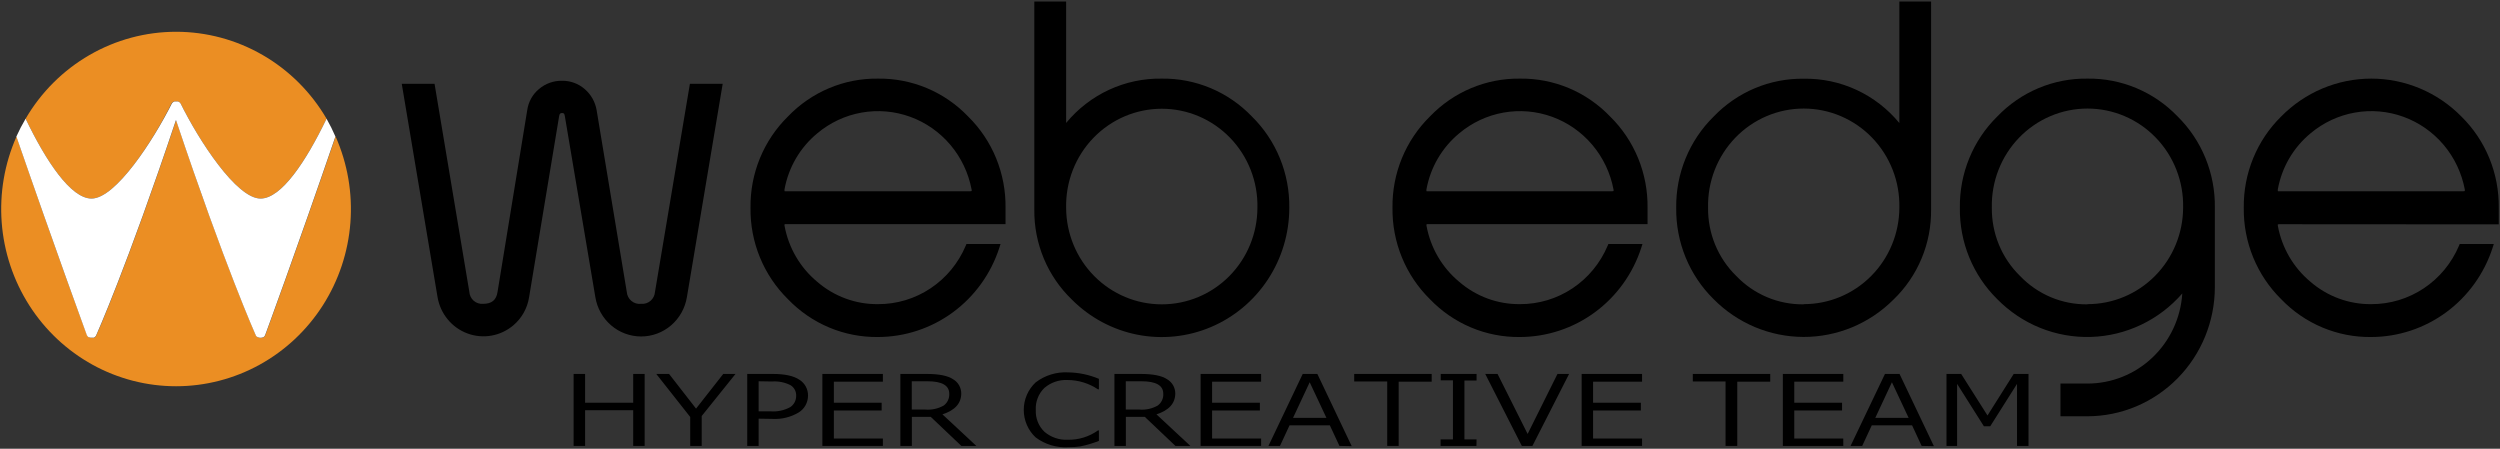 <svg width="195" height="35" viewBox="0 0 195 35" fill="none" xmlns="http://www.w3.org/2000/svg">
<rect x="0" y="0" width="195" height="35" fill="#333333" stroke="none"/>
<g clip-path="url(#clip0_1_3153)">
<path d="M51.089 22.768C51.08 22.902 51.044 23.032 50.985 23.151C50.925 23.271 50.843 23.377 50.742 23.464C50.642 23.55 50.525 23.616 50.399 23.656C50.273 23.696 50.141 23.71 50.009 23.698C49.874 23.715 49.737 23.703 49.607 23.665C49.476 23.626 49.355 23.561 49.25 23.473C49.145 23.386 49.058 23.277 48.996 23.155C48.934 23.032 48.896 22.898 48.887 22.761L46.537 8.593C46.428 7.952 46.1 7.37 45.609 6.949C45.117 6.521 44.487 6.29 43.839 6.3C43.182 6.288 42.543 6.517 42.04 6.945C41.54 7.359 41.212 7.949 41.123 8.597L38.809 22.765C38.716 23.403 38.356 23.698 37.687 23.698C37.555 23.71 37.422 23.696 37.295 23.655C37.169 23.614 37.052 23.549 36.951 23.461C36.851 23.374 36.768 23.267 36.709 23.146C36.65 23.026 36.616 22.895 36.608 22.761L33.895 6.537H31.337L34.129 23.177C34.237 23.816 34.511 24.414 34.921 24.912C35.331 25.41 35.864 25.789 36.466 26.011C37.067 26.233 37.716 26.29 38.346 26.176C38.976 26.063 39.565 25.782 40.054 25.364C40.706 24.807 41.138 24.03 41.27 23.177L43.616 9.038C43.652 8.834 43.738 8.819 43.835 8.819C43.933 8.819 44.023 8.819 44.055 9.042L46.437 23.177C46.577 24.034 47.012 24.813 47.666 25.375C48.32 25.937 49.15 26.245 50.007 26.245C50.865 26.245 51.694 25.937 52.349 25.375C53.002 24.813 53.438 24.034 53.578 23.177L56.37 6.537H53.812L51.089 22.768Z" fill="black"/>
<path d="M68.487 6.132C67.179 6.114 65.88 6.367 64.671 6.876C63.463 7.384 62.369 8.137 61.457 9.089C60.518 10.012 59.775 11.12 59.273 12.344C58.772 13.568 58.522 14.884 58.54 16.209C58.522 17.535 58.772 18.851 59.274 20.076C59.776 21.301 60.519 22.409 61.457 23.333C62.37 24.284 63.464 25.036 64.672 25.544C65.881 26.051 67.179 26.304 68.487 26.287C70.587 26.282 72.632 25.607 74.331 24.357C76.03 23.107 77.296 21.345 77.95 19.323L78.043 19.031H75.384L75.327 19.166C74.755 20.522 73.802 21.677 72.586 22.488C71.371 23.299 69.946 23.728 68.491 23.723C66.749 23.743 65.059 23.121 63.735 21.973C62.404 20.865 61.503 19.315 61.191 17.598V17.5C61.23 17.484 61.272 17.478 61.313 17.482H78.432V16.209C78.449 14.884 78.2 13.569 77.699 12.345C77.198 11.12 76.456 10.013 75.517 9.089C74.606 8.138 73.512 7.385 72.303 6.876C71.094 6.368 69.796 6.115 68.487 6.132ZM63.746 10.402C64.739 9.567 65.93 9.008 67.202 8.782C68.473 8.556 69.781 8.669 70.996 9.11C72.211 9.552 73.291 10.307 74.131 11.3C74.971 12.294 75.54 13.492 75.784 14.777C75.797 14.816 75.797 14.858 75.784 14.897C75.784 14.897 75.748 14.919 75.665 14.919H61.31C61.227 14.919 61.195 14.919 61.191 14.897C61.188 14.879 61.188 14.86 61.191 14.842C61.188 14.819 61.188 14.796 61.191 14.773C61.503 13.054 62.408 11.505 63.746 10.402Z" fill="black"/>
<path d="M90.621 6.132C89.202 6.108 87.795 6.406 86.504 7.004C85.213 7.602 84.07 8.485 83.159 9.589V0.117H80.677V16.348C80.662 17.66 80.915 18.961 81.419 20.169C81.924 21.378 82.669 22.467 83.609 23.37C85.004 24.771 86.777 25.722 88.705 26.104C90.633 26.486 92.629 26.281 94.442 25.515C96.255 24.75 97.804 23.458 98.893 21.802C99.983 20.145 100.565 18.2 100.565 16.209C100.583 14.884 100.334 13.569 99.833 12.345C99.332 11.12 98.59 10.012 97.651 9.089C96.739 8.138 95.646 7.385 94.437 6.876C93.228 6.368 91.93 6.115 90.621 6.132ZM90.621 23.738C88.647 23.74 86.753 22.948 85.354 21.537C83.955 20.126 83.166 18.21 83.159 16.209C83.137 15.203 83.314 14.202 83.679 13.265C84.044 12.329 84.59 11.475 85.285 10.756C85.98 10.036 86.81 9.464 87.726 9.073C88.642 8.683 89.626 8.482 90.619 8.482C91.613 8.482 92.597 8.683 93.513 9.073C94.428 9.464 95.258 10.036 95.953 10.756C96.648 11.475 97.194 12.329 97.559 13.265C97.924 14.202 98.101 15.203 98.079 16.209C98.073 18.209 97.285 20.125 95.887 21.537C94.489 22.948 92.595 23.74 90.621 23.738Z" fill="black"/>
<path d="M118.554 6.132C117.247 6.115 115.95 6.369 114.742 6.877C113.534 7.385 112.442 8.138 111.531 9.089C110.592 10.012 109.849 11.12 109.347 12.344C108.845 13.568 108.596 14.884 108.614 16.209C108.596 17.535 108.846 18.851 109.348 20.076C109.85 21.301 110.593 22.409 111.531 23.333C112.443 24.284 113.536 25.036 114.744 25.544C115.952 26.052 117.25 26.304 118.558 26.287C120.657 26.282 122.702 25.607 124.401 24.357C126.1 23.107 127.367 21.345 128.02 19.323L128.114 19.031H125.455L125.397 19.166C124.825 20.522 123.872 21.677 122.657 22.488C121.441 23.299 120.017 23.728 118.561 23.723C116.82 23.742 115.132 23.12 113.809 21.973C112.477 20.866 111.576 19.316 111.265 17.598V17.5C111.304 17.484 111.346 17.478 111.387 17.482H128.509V16.209C128.527 14.884 128.277 13.568 127.776 12.344C127.274 11.12 126.531 10.012 125.591 9.089C124.679 8.136 123.584 7.383 122.374 6.874C121.164 6.366 119.864 6.113 118.554 6.132ZM113.816 10.402C114.81 9.567 116.001 9.008 117.272 8.782C118.544 8.556 119.851 8.669 121.066 9.11C122.281 9.552 123.362 10.307 124.201 11.3C125.041 12.294 125.611 13.492 125.854 14.777C125.865 14.816 125.865 14.857 125.854 14.897C125.854 14.897 125.818 14.919 125.735 14.919H111.38C111.297 14.919 111.265 14.919 111.262 14.897C111.258 14.875 111.262 14.897 111.262 14.842C111.26 14.819 111.26 14.796 111.262 14.773C111.575 13.055 112.48 11.506 113.816 10.402Z" fill="black"/>
<path d="M148.15 0.117V9.596C147.24 8.492 146.098 7.609 144.807 7.011C143.517 6.413 142.11 6.115 140.691 6.14C139.383 6.122 138.084 6.375 136.875 6.883C135.667 7.392 134.573 8.145 133.661 9.096C132.722 10.02 131.979 11.127 131.478 12.352C130.976 13.576 130.726 14.891 130.744 16.217C130.727 17.541 130.978 18.856 131.479 20.079C131.981 21.303 132.723 22.41 133.661 23.333C135.522 25.215 138.042 26.274 140.67 26.281C143.299 26.287 145.823 25.239 147.693 23.366C148.632 22.463 149.377 21.374 149.882 20.165C150.387 18.957 150.639 17.656 150.625 16.344V0.117H148.139H148.15ZM140.691 23.738C139.708 23.752 138.733 23.561 137.825 23.178C136.917 22.795 136.096 22.227 135.413 21.51C134.711 20.822 134.156 19.995 133.78 19.081C133.405 18.167 133.217 17.185 133.23 16.195C133.208 15.188 133.385 14.187 133.75 13.251C134.115 12.314 134.661 11.461 135.356 10.741C136.051 10.021 136.88 9.449 137.796 9.059C138.712 8.668 139.696 8.467 140.69 8.467C141.683 8.467 142.667 8.668 143.583 9.059C144.499 9.449 145.329 10.021 146.024 10.741C146.718 11.461 147.264 12.314 147.63 13.251C147.995 14.187 148.171 15.188 148.15 16.195C148.144 18.195 147.355 20.111 145.957 21.522C144.559 22.934 142.665 23.725 140.691 23.723V23.738Z" fill="black"/>
<path d="M162.825 6.132C161.515 6.113 160.214 6.365 159.003 6.874C157.792 7.382 156.697 8.136 155.784 9.089C154.846 10.012 154.103 11.12 153.602 12.345C153.101 13.569 152.852 14.884 152.87 16.209C152.852 17.535 153.101 18.851 153.602 20.076C154.103 21.301 154.846 22.409 155.784 23.333C156.739 24.305 157.881 25.069 159.139 25.576C160.396 26.083 161.743 26.323 163.096 26.281C164.449 26.239 165.78 25.917 167.005 25.333C168.23 24.75 169.323 23.918 170.218 22.889C170.098 24.795 169.265 26.582 167.889 27.888C166.514 29.194 164.699 29.92 162.814 29.918H160.717V32.47H162.814C165.451 32.468 167.979 31.405 169.844 29.516C171.708 27.627 172.757 25.065 172.758 22.393V16.195C172.777 14.869 172.527 13.554 172.026 12.33C171.525 11.106 170.783 9.998 169.844 9.074C168.933 8.127 167.84 7.377 166.633 6.872C165.427 6.366 164.131 6.114 162.825 6.132ZM162.825 23.738C161.842 23.752 160.866 23.561 159.958 23.178C159.051 22.795 158.23 22.227 157.547 21.51C156.845 20.822 156.289 19.995 155.914 19.081C155.538 18.167 155.351 17.185 155.363 16.195C155.341 15.188 155.518 14.187 155.883 13.251C156.248 12.314 156.794 11.461 157.489 10.741C158.184 10.021 159.014 9.449 159.93 9.059C160.846 8.668 161.83 8.467 162.823 8.467C163.817 8.467 164.801 8.668 165.717 9.059C166.632 9.449 167.462 10.021 168.157 10.741C168.852 11.461 169.398 12.314 169.763 13.251C170.128 14.187 170.305 15.188 170.283 16.195C170.277 18.195 169.489 20.111 168.091 21.522C166.692 22.934 164.799 23.725 162.825 23.723V23.738Z" fill="black"/>
<path d="M194.903 17.5V16.209C194.921 14.884 194.672 13.569 194.171 12.344C193.67 11.12 192.927 10.012 191.989 9.089C191.067 8.152 189.971 7.408 188.764 6.9C187.558 6.393 186.265 6.132 184.959 6.132C183.652 6.132 182.359 6.393 181.153 6.9C179.946 7.408 178.851 8.152 177.929 9.089C176.99 10.013 176.248 11.12 175.747 12.345C175.246 13.569 174.997 14.884 175.014 16.209C174.997 17.535 175.247 18.851 175.748 20.075C176.249 21.3 176.991 22.409 177.929 23.333C178.841 24.284 179.935 25.036 181.144 25.543C182.352 26.051 183.65 26.304 184.959 26.287C187.059 26.282 189.104 25.607 190.803 24.357C192.503 23.106 193.77 21.345 194.424 19.323L194.518 19.031H191.856L191.802 19.166C191.229 20.521 190.275 21.676 189.06 22.486C187.844 23.297 186.421 23.727 184.966 23.723C183.224 23.743 181.534 23.121 180.21 21.973C178.88 20.865 177.98 19.315 177.669 17.598V17.507C177.709 17.493 177.75 17.486 177.792 17.489L194.903 17.5ZM180.22 10.402C181.214 9.566 182.405 9.008 183.676 8.782C184.947 8.555 186.254 8.668 187.469 9.11C188.684 9.552 189.764 10.306 190.604 11.3C191.443 12.294 192.012 13.492 192.255 14.777C192.255 14.857 192.255 14.893 192.255 14.897C192.255 14.9 192.223 14.919 192.14 14.919H177.785C177.705 14.919 177.673 14.919 177.669 14.897C177.666 14.875 177.669 14.897 177.669 14.842C177.668 14.819 177.668 14.796 177.669 14.773C177.979 13.055 178.884 11.505 180.22 10.402Z" fill="black"/>
<path d="M7.142 15.488C9.023 15.488 11.966 10.938 13.38 8.068C13.391 8.05 13.405 8.033 13.42 8.017C13.432 8.002 13.447 7.989 13.463 7.977C13.48 7.964 13.498 7.953 13.517 7.944L13.582 7.915H13.603H13.672H13.743H13.816H13.862H13.884L13.945 7.944L14.003 7.977L14.042 8.014C14.058 8.031 14.072 8.049 14.085 8.068C15.499 10.938 18.442 15.488 20.324 15.488C21.936 15.488 23.864 12.593 25.472 9.26C24.266 7.194 22.549 5.482 20.491 4.293C18.432 3.104 16.104 2.478 13.735 2.478C11.365 2.478 9.037 3.104 6.979 4.293C4.92 5.482 3.203 7.194 1.997 9.26C3.598 12.596 5.53 15.488 7.142 15.488Z" fill="#EB8E23"/>
<path d="M20.684 26.163L20.648 26.217C20.639 26.231 20.63 26.245 20.619 26.257L20.572 26.29C20.556 26.302 20.539 26.313 20.522 26.323H20.471L20.396 26.345H20.263C20.235 26.341 20.209 26.334 20.184 26.323H20.14C20.114 26.311 20.09 26.295 20.068 26.276H20.04C20.026 26.261 20.014 26.245 20.004 26.228C19.992 26.214 19.981 26.2 19.971 26.184C19.95 26.13 17.572 20.825 13.736 9.366C9.905 20.825 7.527 26.137 7.501 26.184C7.489 26.202 7.476 26.219 7.462 26.235C7.462 26.235 7.444 26.265 7.433 26.276C7.421 26.285 7.407 26.294 7.393 26.301L7.332 26.341H7.286H7.206H7.073C7.049 26.335 7.025 26.328 7.001 26.319H6.947C6.93 26.311 6.915 26.299 6.901 26.287L6.836 26.25V26.213C6.822 26.199 6.811 26.181 6.803 26.163C6.749 26.071 4.317 19.458 1.288 10.649C0.356 12.754 -0.041 15.062 0.133 17.362C0.307 19.662 1.047 21.881 2.284 23.817C3.521 25.754 5.217 27.346 7.216 28.448C9.216 29.55 11.456 30.127 13.733 30.127C16.009 30.127 18.249 29.55 20.249 28.448C22.249 27.346 23.945 25.754 25.182 23.817C26.419 21.881 27.158 19.662 27.332 17.362C27.506 15.062 27.109 12.754 26.177 10.649C23.159 19.458 20.72 26.071 20.687 26.155L20.684 26.163Z" fill="#EB8E23"/>
<path d="M25.472 9.26C23.864 12.593 21.947 15.488 20.324 15.488C18.442 15.488 15.499 10.938 14.085 8.068C14.072 8.049 14.058 8.031 14.042 8.014L14.003 7.977L13.945 7.944L13.884 7.915H13.862H13.816H13.743H13.672H13.628H13.607L13.542 7.944C13.523 7.953 13.505 7.964 13.488 7.977C13.472 7.989 13.457 8.002 13.445 8.017C13.43 8.033 13.416 8.05 13.405 8.068C11.966 10.938 9.023 15.488 7.142 15.488C5.53 15.488 3.601 12.596 1.997 9.26C1.731 9.709 1.491 10.173 1.277 10.649C4.317 19.458 6.749 26.071 6.778 26.155C6.786 26.174 6.797 26.192 6.811 26.206L6.836 26.25L6.886 26.283C6.9 26.296 6.916 26.307 6.933 26.316H6.987C7.01 26.325 7.034 26.332 7.059 26.337H7.196H7.275H7.322L7.383 26.297C7.397 26.29 7.41 26.282 7.422 26.272C7.422 26.272 7.44 26.243 7.451 26.232C7.465 26.216 7.479 26.199 7.491 26.181C7.516 26.126 9.894 20.821 13.726 9.363C17.561 20.821 19.939 26.133 19.96 26.181C19.97 26.196 19.981 26.211 19.993 26.224C20.003 26.242 20.015 26.258 20.029 26.272H20.058C20.079 26.292 20.103 26.308 20.13 26.319H20.173C20.198 26.33 20.225 26.338 20.252 26.341H20.385L20.461 26.319H20.511C20.529 26.31 20.545 26.299 20.561 26.287L20.608 26.254C20.619 26.241 20.628 26.228 20.637 26.213L20.673 26.159C20.705 26.075 23.145 19.462 26.163 10.649C25.958 10.174 25.727 9.71 25.472 9.26Z" fill="white"/>
<path d="M50.283 34.781H49.39V31.996H45.638V34.781H44.742V29.167H45.638V31.413H49.39V29.167H50.283V34.781Z" fill="black"/>
<path d="M57.37 29.167L54.733 32.448V34.781H53.837V32.525L51.189 29.167H52.186L54.291 31.872L56.413 29.167H57.37Z" fill="black"/>
<path d="M59.173 32.656V34.781H58.284V29.167H60.285C61.22 29.167 61.911 29.319 62.357 29.622C62.564 29.751 62.735 29.933 62.852 30.149C62.97 30.365 63.029 30.608 63.026 30.855C63.027 31.117 62.961 31.376 62.835 31.606C62.709 31.836 62.527 32.029 62.306 32.167C61.686 32.539 60.971 32.715 60.252 32.674L59.173 32.656ZM59.173 29.739V32.083H60.083C60.623 32.129 61.164 32.015 61.641 31.755C61.785 31.659 61.902 31.528 61.983 31.374C62.063 31.22 62.104 31.047 62.101 30.873C62.108 30.706 62.071 30.541 61.992 30.395C61.913 30.248 61.797 30.126 61.655 30.042C61.209 29.818 60.712 29.72 60.216 29.757L59.173 29.739Z" fill="black"/>
<path d="M68.865 34.781H64.145V29.167H68.865V29.772H65.041V31.413H68.768V32.018H65.041V34.205H68.865V34.781Z" fill="black"/>
<path d="M76.154 34.781H74.985L72.6 32.517H71.125V34.781H70.229V29.167H72.283C73.247 29.167 73.938 29.305 74.355 29.59C74.544 29.702 74.7 29.862 74.809 30.053C74.918 30.245 74.976 30.462 74.978 30.683C74.978 31.46 74.489 32.003 73.51 32.32L76.154 34.781ZM71.117 29.739V31.945H72.172C72.671 31.988 73.172 31.879 73.611 31.631C73.753 31.527 73.867 31.388 73.942 31.227C74.017 31.067 74.052 30.89 74.042 30.712C74.042 30.064 73.476 29.739 72.344 29.739H71.117Z" fill="black"/>
<path d="M83.328 34.883C82.417 34.938 81.515 34.667 80.781 34.118C80.488 33.845 80.255 33.513 80.095 33.144C79.935 32.774 79.853 32.375 79.853 31.972C79.853 31.569 79.935 31.17 80.095 30.801C80.255 30.431 80.488 30.1 80.781 29.827C81.509 29.271 82.408 28.995 83.317 29.046C84.141 29.058 84.954 29.229 85.714 29.549V30.37H85.645C84.938 29.896 84.108 29.642 83.26 29.641C82.605 29.609 81.962 29.83 81.461 30.26C81.234 30.481 81.056 30.748 80.941 31.045C80.825 31.341 80.774 31.659 80.792 31.978C80.776 32.295 80.829 32.612 80.946 32.907C81.064 33.201 81.243 33.467 81.472 33.684C81.975 34.109 82.616 34.329 83.271 34.3C84.119 34.321 84.951 34.066 85.645 33.571H85.714V34.391C85.247 34.574 84.765 34.717 84.275 34.818C83.961 34.865 83.645 34.888 83.328 34.883Z" fill="black"/>
<path d="M92.848 34.781H91.682L89.297 32.517H87.818V34.781H86.926V29.167H88.977C89.945 29.167 90.632 29.305 91.049 29.59C91.237 29.702 91.394 29.862 91.503 30.053C91.612 30.245 91.67 30.462 91.672 30.683C91.672 31.46 91.182 32.003 90.204 32.32L92.848 34.781ZM87.811 29.739V31.945H88.865C89.365 31.988 89.866 31.879 90.304 31.631C90.446 31.527 90.56 31.388 90.636 31.227C90.711 31.067 90.746 30.89 90.736 30.712C90.736 30.064 90.17 29.739 89.038 29.739H87.811Z" fill="black"/>
<path d="M98.367 34.781H93.647V29.167H98.367V29.772H94.543V31.413H98.27V32.018H94.543V34.205H98.367V34.781Z" fill="black"/>
<path d="M104.476 34.781L103.728 33.177H100.583L99.839 34.781H98.939L101.612 29.167H102.753L105.433 34.8L104.476 34.781ZM103.462 32.594L102.156 29.816L100.857 32.594H103.462Z" fill="black"/>
<path d="M108.203 34.781V29.754H105.627V29.167H111.672V29.772H109.096V34.781H108.203Z" fill="black"/>
<path d="M115.162 34.781H112.366V34.271H113.33V29.666H112.377V29.167H115.172V29.684H114.226V34.271H115.172L115.162 34.781Z" fill="black"/>
<path d="M122.389 29.167L119.529 34.781H118.702L115.849 29.167H116.809L119.155 33.848L121.483 29.167H122.389Z" fill="black"/>
<path d="M128.081 34.781H123.368V29.167H128.081V29.772H124.26V31.413H127.988V32.018H124.26V34.205H128.081V34.781Z" fill="black"/>
<path d="M134.593 34.781V29.754H132.039V29.167H138.079V29.772H135.507V34.781H134.593Z" fill="black"/>
<path d="M143.778 34.781H139.062V29.167H143.778V29.772H139.954V31.413H143.681V32.018H139.954V34.205H143.775L143.778 34.781Z" fill="black"/>
<path d="M149.887 34.781L149.143 33.177H145.998L145.25 34.785H144.343L147.027 29.167H148.164L150.844 34.8L149.887 34.781ZM148.873 32.594L147.57 29.816L146.272 32.594H148.873Z" fill="black"/>
<path d="M158.223 34.781H157.328V29.943L155.237 33.25H154.744L152.654 29.943V34.781H151.827V29.167H152.971L155.025 32.408L157.069 29.167H158.223V34.781Z" fill="black"/>
</g>
<defs>
<clipPath id="clip0_1_3153">
<rect width="195" height="35" fill="white"/>
</clipPath>
</defs>
</svg>
